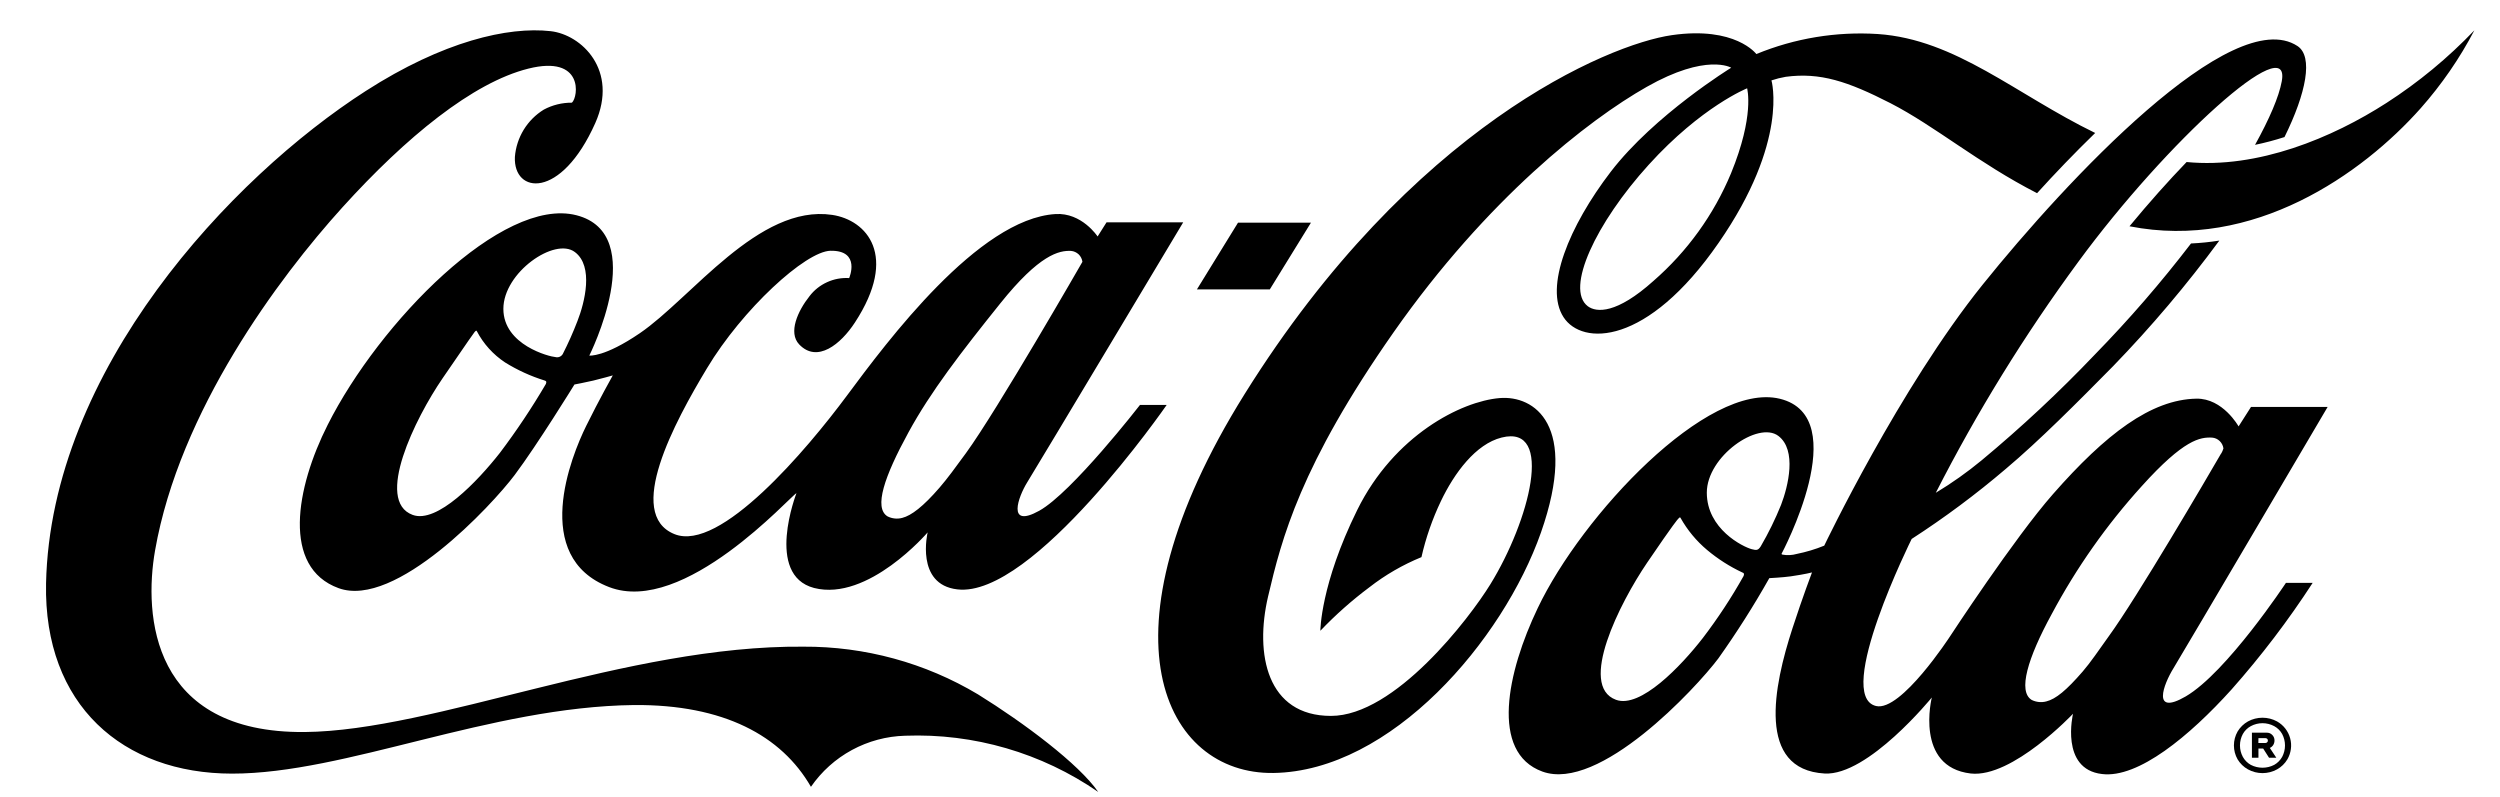 <svg width="69" height="22" viewBox="0 0 69 22" fill="none" xmlns="http://www.w3.org/2000/svg">
<g id="Group 48097558">
<path id="Vector" d="M36.182 6.146H34.169L33.035 7.987H35.047L36.182 6.146Z" fill="black"/>
<path id="Vector_2" d="M30.311 21.858C28.749 20.779 26.879 20.235 24.982 20.306C24.468 20.32 23.965 20.455 23.513 20.7C23.061 20.945 22.674 21.293 22.382 21.716C21.571 20.306 19.972 19.44 17.5 19.459C13.508 19.508 9.544 21.352 6.406 21.352C3.394 21.352 1.203 19.461 1.271 16.101C1.398 10.21 6.374 4.901 10.095 2.511C12.232 1.137 14.024 0.729 15.196 0.86C16.05 0.955 17.078 1.937 16.43 3.396C15.48 5.527 14.163 5.35 14.211 4.33C14.232 4.066 14.315 3.81 14.453 3.583C14.592 3.356 14.782 3.165 15.008 3.026C15.246 2.898 15.514 2.832 15.785 2.834C15.964 2.674 16.115 1.51 14.582 1.894C13.05 2.278 11.207 3.783 9.449 5.725C7.691 7.666 4.955 11.342 4.28 15.191C3.966 16.985 4.176 20.24 8.407 20.204C11.995 20.172 17.302 17.805 22.172 17.848C23.869 17.839 25.537 18.294 26.993 19.165C28.264 19.953 29.776 21.085 30.311 21.858ZM31.463 11.177H32.2C32.2 11.177 28.509 16.513 26.423 16.267C25.256 16.133 25.603 14.694 25.603 14.694C25.603 14.694 23.963 16.61 22.468 16.228C21.105 15.869 21.982 13.612 21.982 13.612C21.828 13.675 18.88 17.001 16.811 16.203C14.643 15.37 15.765 12.591 16.179 11.755C16.527 11.048 16.913 10.361 16.913 10.361C16.913 10.361 16.579 10.456 16.375 10.504C16.17 10.553 15.855 10.612 15.855 10.612C15.855 10.612 14.828 12.279 14.204 13.111C13.579 13.944 10.915 16.806 9.345 16.233C7.775 15.661 8.163 13.468 9.045 11.724C10.47 8.895 13.865 5.42 15.907 5.94C17.948 6.46 16.265 9.814 16.265 9.814C16.265 9.814 16.676 9.867 17.66 9.196C19.079 8.229 20.943 5.628 22.969 5.931C23.92 6.074 24.806 7.05 23.595 8.902C23.207 9.498 22.556 10.031 22.057 9.505C21.749 9.18 22.018 8.583 22.343 8.174C22.47 8.007 22.637 7.875 22.828 7.788C23.018 7.701 23.228 7.662 23.437 7.675C23.437 7.675 23.769 6.907 22.922 6.921C22.231 6.936 20.489 8.536 19.513 10.163C18.616 11.653 17.245 14.19 18.616 14.742C19.872 15.25 22.269 12.41 23.378 10.915C24.487 9.421 27.004 6.04 29.13 5.908C29.858 5.861 30.294 6.527 30.294 6.527L30.54 6.137H32.656C32.656 6.137 28.665 12.805 28.35 13.314C28.104 13.711 27.779 14.597 28.681 14.098C29.584 13.599 31.463 11.177 31.463 11.177ZM15.029 10.501C14.646 10.382 14.279 10.214 13.938 10.002C13.611 9.785 13.343 9.489 13.161 9.141C13.143 9.107 13.122 9.141 13.1 9.162C13.079 9.184 12.97 9.342 12.214 10.443C11.459 11.545 10.337 13.824 11.389 14.211C12.06 14.461 13.183 13.282 13.797 12.499C14.257 11.89 14.681 11.254 15.067 10.596C15.094 10.526 15.067 10.513 15.029 10.501ZM15.867 6.957C15.313 6.537 13.893 7.521 13.893 8.524C13.893 9.526 15.173 9.846 15.329 9.855C15.367 9.865 15.408 9.863 15.444 9.848C15.481 9.833 15.512 9.806 15.532 9.772C15.683 9.476 15.818 9.173 15.937 8.863C16.138 8.351 16.391 7.35 15.867 6.957ZM26.659 12.508C27.515 11.335 29.875 7.226 29.875 7.226C29.864 7.148 29.828 7.075 29.771 7.02C29.713 6.966 29.64 6.932 29.561 6.925C29.232 6.91 28.692 7.02 27.607 8.375C26.521 9.729 25.687 10.809 25.075 11.931C24.406 13.154 24.112 14.017 24.496 14.252C24.621 14.315 24.765 14.33 24.901 14.294C25.152 14.231 25.481 13.98 25.931 13.459C26.141 13.217 26.38 12.891 26.659 12.508ZM65.867 2.841C64.381 3.798 62.323 4.664 60.35 4.472C59.849 4.992 59.313 5.592 58.774 6.245C62.2 6.923 65.203 4.797 66.809 2.99C67.389 2.335 67.887 1.612 68.293 0.837C67.566 1.598 66.752 2.271 65.867 2.841ZM59.991 18.438C59.706 18.896 59.383 19.766 60.323 19.223C61.46 18.56 63.091 16.088 63.091 16.088H63.829C63.157 17.123 62.408 18.107 61.59 19.03C60.429 20.317 59.013 21.487 58.015 21.363C56.851 21.229 57.215 19.7 57.215 19.7C57.215 19.7 55.543 21.474 54.395 21.349C52.837 21.169 53.318 19.251 53.318 19.251C53.318 19.251 51.558 21.417 50.359 21.349C48.477 21.241 48.949 18.944 49.473 17.339C49.753 16.477 50.011 15.799 50.011 15.799C50.011 15.799 49.832 15.848 49.425 15.907C49.217 15.937 48.833 15.957 48.833 15.957C48.403 16.72 47.933 17.459 47.426 18.173C46.8 19.005 44.137 21.867 42.569 21.295C41.121 20.767 41.596 18.548 42.441 16.784C43.663 14.217 47.124 10.526 49.121 11.005C51.192 11.507 49.17 15.286 49.17 15.286C49.17 15.286 49.17 15.3 49.193 15.307C49.326 15.332 49.462 15.325 49.592 15.288C49.85 15.236 50.104 15.16 50.349 15.06C50.349 15.06 52.428 10.705 54.727 7.849C57.025 4.992 61.606 0.085 63.411 1.271C63.852 1.562 63.651 2.57 63.052 3.783C62.785 3.869 62.513 3.941 62.239 3.998C62.636 3.281 62.899 2.671 62.976 2.247C63.253 0.781 59.811 3.887 57.357 7.232C55.877 9.245 54.563 11.375 53.428 13.601C53.871 13.334 54.295 13.034 54.694 12.704C55.79 11.793 56.833 10.82 57.816 9.788C58.762 8.819 59.648 7.795 60.472 6.72C60.734 6.708 60.995 6.681 61.254 6.64C60.356 7.859 59.377 9.017 58.324 10.104C57.346 11.096 56.284 12.164 55.36 12.941C54.538 13.642 53.67 14.288 52.762 14.875C52.762 14.875 50.609 19.208 51.779 19.486C52.466 19.651 53.824 17.559 53.824 17.559C53.824 17.559 55.593 14.854 56.661 13.639C58.116 11.981 59.37 11.025 60.622 11.003C61.353 10.991 61.785 11.769 61.785 11.769L62.128 11.231H64.243C64.243 11.231 60.298 17.934 59.991 18.438ZM48.09 15.801C47.74 15.637 47.413 15.428 47.117 15.18C46.821 14.932 46.572 14.631 46.383 14.294C46.365 14.26 46.344 14.294 46.322 14.315C46.301 14.337 46.217 14.419 45.461 15.53C44.706 16.641 43.55 18.927 44.6 19.314C45.271 19.563 46.394 18.388 46.999 17.608C47.414 17.064 47.79 16.492 48.124 15.896C48.149 15.83 48.127 15.813 48.09 15.801ZM49.157 13.935C49.353 13.425 49.6 12.422 49.082 12.031C48.528 11.611 47.108 12.595 47.108 13.598C47.108 14.601 48.104 15.092 48.346 15.157C48.484 15.194 48.526 15.189 48.597 15.078C48.811 14.711 48.998 14.329 49.157 13.935ZM61.304 12.521C61.33 12.476 61.351 12.428 61.367 12.377C61.357 12.299 61.32 12.227 61.263 12.172C61.206 12.117 61.132 12.084 61.053 12.078C60.726 12.062 60.278 12.124 59.112 13.418C58.142 14.488 57.308 15.673 56.628 16.947C55.959 18.173 55.69 19.083 56.074 19.318C56.199 19.38 56.343 19.395 56.478 19.359C56.74 19.294 57.034 19.052 57.484 18.532C57.694 18.29 57.929 17.943 58.202 17.561C58.977 16.499 60.918 13.181 61.304 12.514V12.521ZM65.867 2.848C64.381 3.798 62.323 4.664 60.35 4.472C59.849 4.992 59.313 5.592 58.774 6.245C62.2 6.923 65.203 4.797 66.809 2.99C67.389 2.335 67.887 1.612 68.293 0.837C67.566 1.598 66.752 2.271 65.867 2.841V2.848ZM56.223 5.332C54.597 4.499 53.413 3.484 52.177 2.848C50.996 2.244 50.236 1.993 49.285 2.12C49.151 2.143 49.02 2.176 48.892 2.219C48.892 2.219 49.383 3.893 47.433 6.704C45.459 9.557 43.665 9.543 43.154 8.755C42.615 7.928 43.306 6.243 44.458 4.739C45.664 3.17 47.781 1.869 47.781 1.869C47.781 1.869 47.105 1.458 45.449 2.398C43.834 3.313 41.042 5.493 38.465 9.169C35.889 12.846 35.372 14.87 34.999 16.463C34.626 18.056 34.968 19.759 36.734 19.759C38.499 19.759 40.554 17.068 41.133 16.128C42.21 14.383 42.911 11.708 41.446 12.076C40.728 12.255 40.138 13.059 39.77 13.829C39.534 14.324 39.353 14.843 39.232 15.377C38.717 15.588 38.234 15.867 37.796 16.208C37.312 16.57 36.859 16.971 36.442 17.409C36.442 17.409 36.442 16.138 37.459 14.077C38.476 12.015 40.33 11.075 41.39 10.987C42.341 10.908 43.577 11.715 42.531 14.696C41.485 17.676 38.394 21.288 35.146 21.334C32.148 21.377 30.183 17.552 34.353 10.874C38.964 3.489 44.385 1.223 46.143 0.97C47.901 0.717 48.475 1.492 48.475 1.492C49.536 1.055 50.682 0.866 51.827 0.939C53.98 1.085 55.636 2.604 57.827 3.67C57.255 4.226 56.709 4.795 56.223 5.332ZM48.221 2.437C48.221 2.437 46.965 2.938 45.504 4.548C44.044 6.157 43.193 7.973 43.823 8.452C44.063 8.631 44.621 8.665 45.635 7.754C46.568 6.942 47.301 5.926 47.776 4.784C48.431 3.186 48.221 2.452 48.221 2.437Z" fill="black"/>
<path id="Vector_3" d="M62.846 19.911C62.934 19.961 63.012 20.027 63.074 20.107C63.136 20.187 63.182 20.278 63.208 20.375C63.235 20.473 63.242 20.575 63.228 20.675C63.215 20.775 63.182 20.872 63.131 20.959C63.062 21.075 62.964 21.17 62.846 21.235C62.723 21.303 62.585 21.338 62.445 21.338C62.305 21.338 62.167 21.303 62.044 21.235C61.926 21.17 61.828 21.074 61.758 20.959C61.691 20.842 61.656 20.709 61.656 20.574C61.656 20.439 61.691 20.307 61.758 20.189C61.828 20.073 61.926 19.977 62.044 19.911C62.167 19.844 62.305 19.809 62.445 19.809C62.585 19.809 62.723 19.844 62.846 19.911ZM62.769 21.11C62.861 21.058 62.936 20.982 62.988 20.889C63.039 20.792 63.066 20.684 63.066 20.574C63.066 20.465 63.039 20.356 62.988 20.259C62.937 20.167 62.86 20.091 62.767 20.041C62.668 19.988 62.557 19.96 62.445 19.96C62.333 19.96 62.222 19.988 62.123 20.041C62.03 20.091 61.953 20.167 61.902 20.259C61.85 20.356 61.823 20.465 61.823 20.574C61.823 20.684 61.85 20.792 61.902 20.889C61.953 20.982 62.029 21.058 62.121 21.11C62.221 21.162 62.332 21.189 62.445 21.189C62.558 21.189 62.669 21.162 62.769 21.11ZM62.742 20.561C62.719 20.597 62.686 20.626 62.647 20.643L62.826 20.913H62.625L62.464 20.66H62.333V20.913H62.153V20.222H62.553C62.583 20.22 62.613 20.225 62.641 20.235C62.669 20.246 62.694 20.263 62.715 20.285C62.735 20.305 62.751 20.329 62.761 20.355C62.772 20.382 62.777 20.41 62.776 20.439C62.776 20.482 62.764 20.524 62.742 20.561ZM62.331 20.507H62.521C62.531 20.507 62.54 20.506 62.549 20.503C62.558 20.499 62.566 20.494 62.573 20.487C62.58 20.482 62.586 20.474 62.589 20.466C62.593 20.457 62.594 20.448 62.593 20.439C62.593 20.43 62.592 20.421 62.589 20.412C62.585 20.404 62.58 20.396 62.573 20.39C62.566 20.384 62.558 20.379 62.549 20.376C62.54 20.373 62.531 20.372 62.521 20.372H62.333L62.331 20.507Z" fill="black"/>
</g>
</svg>

